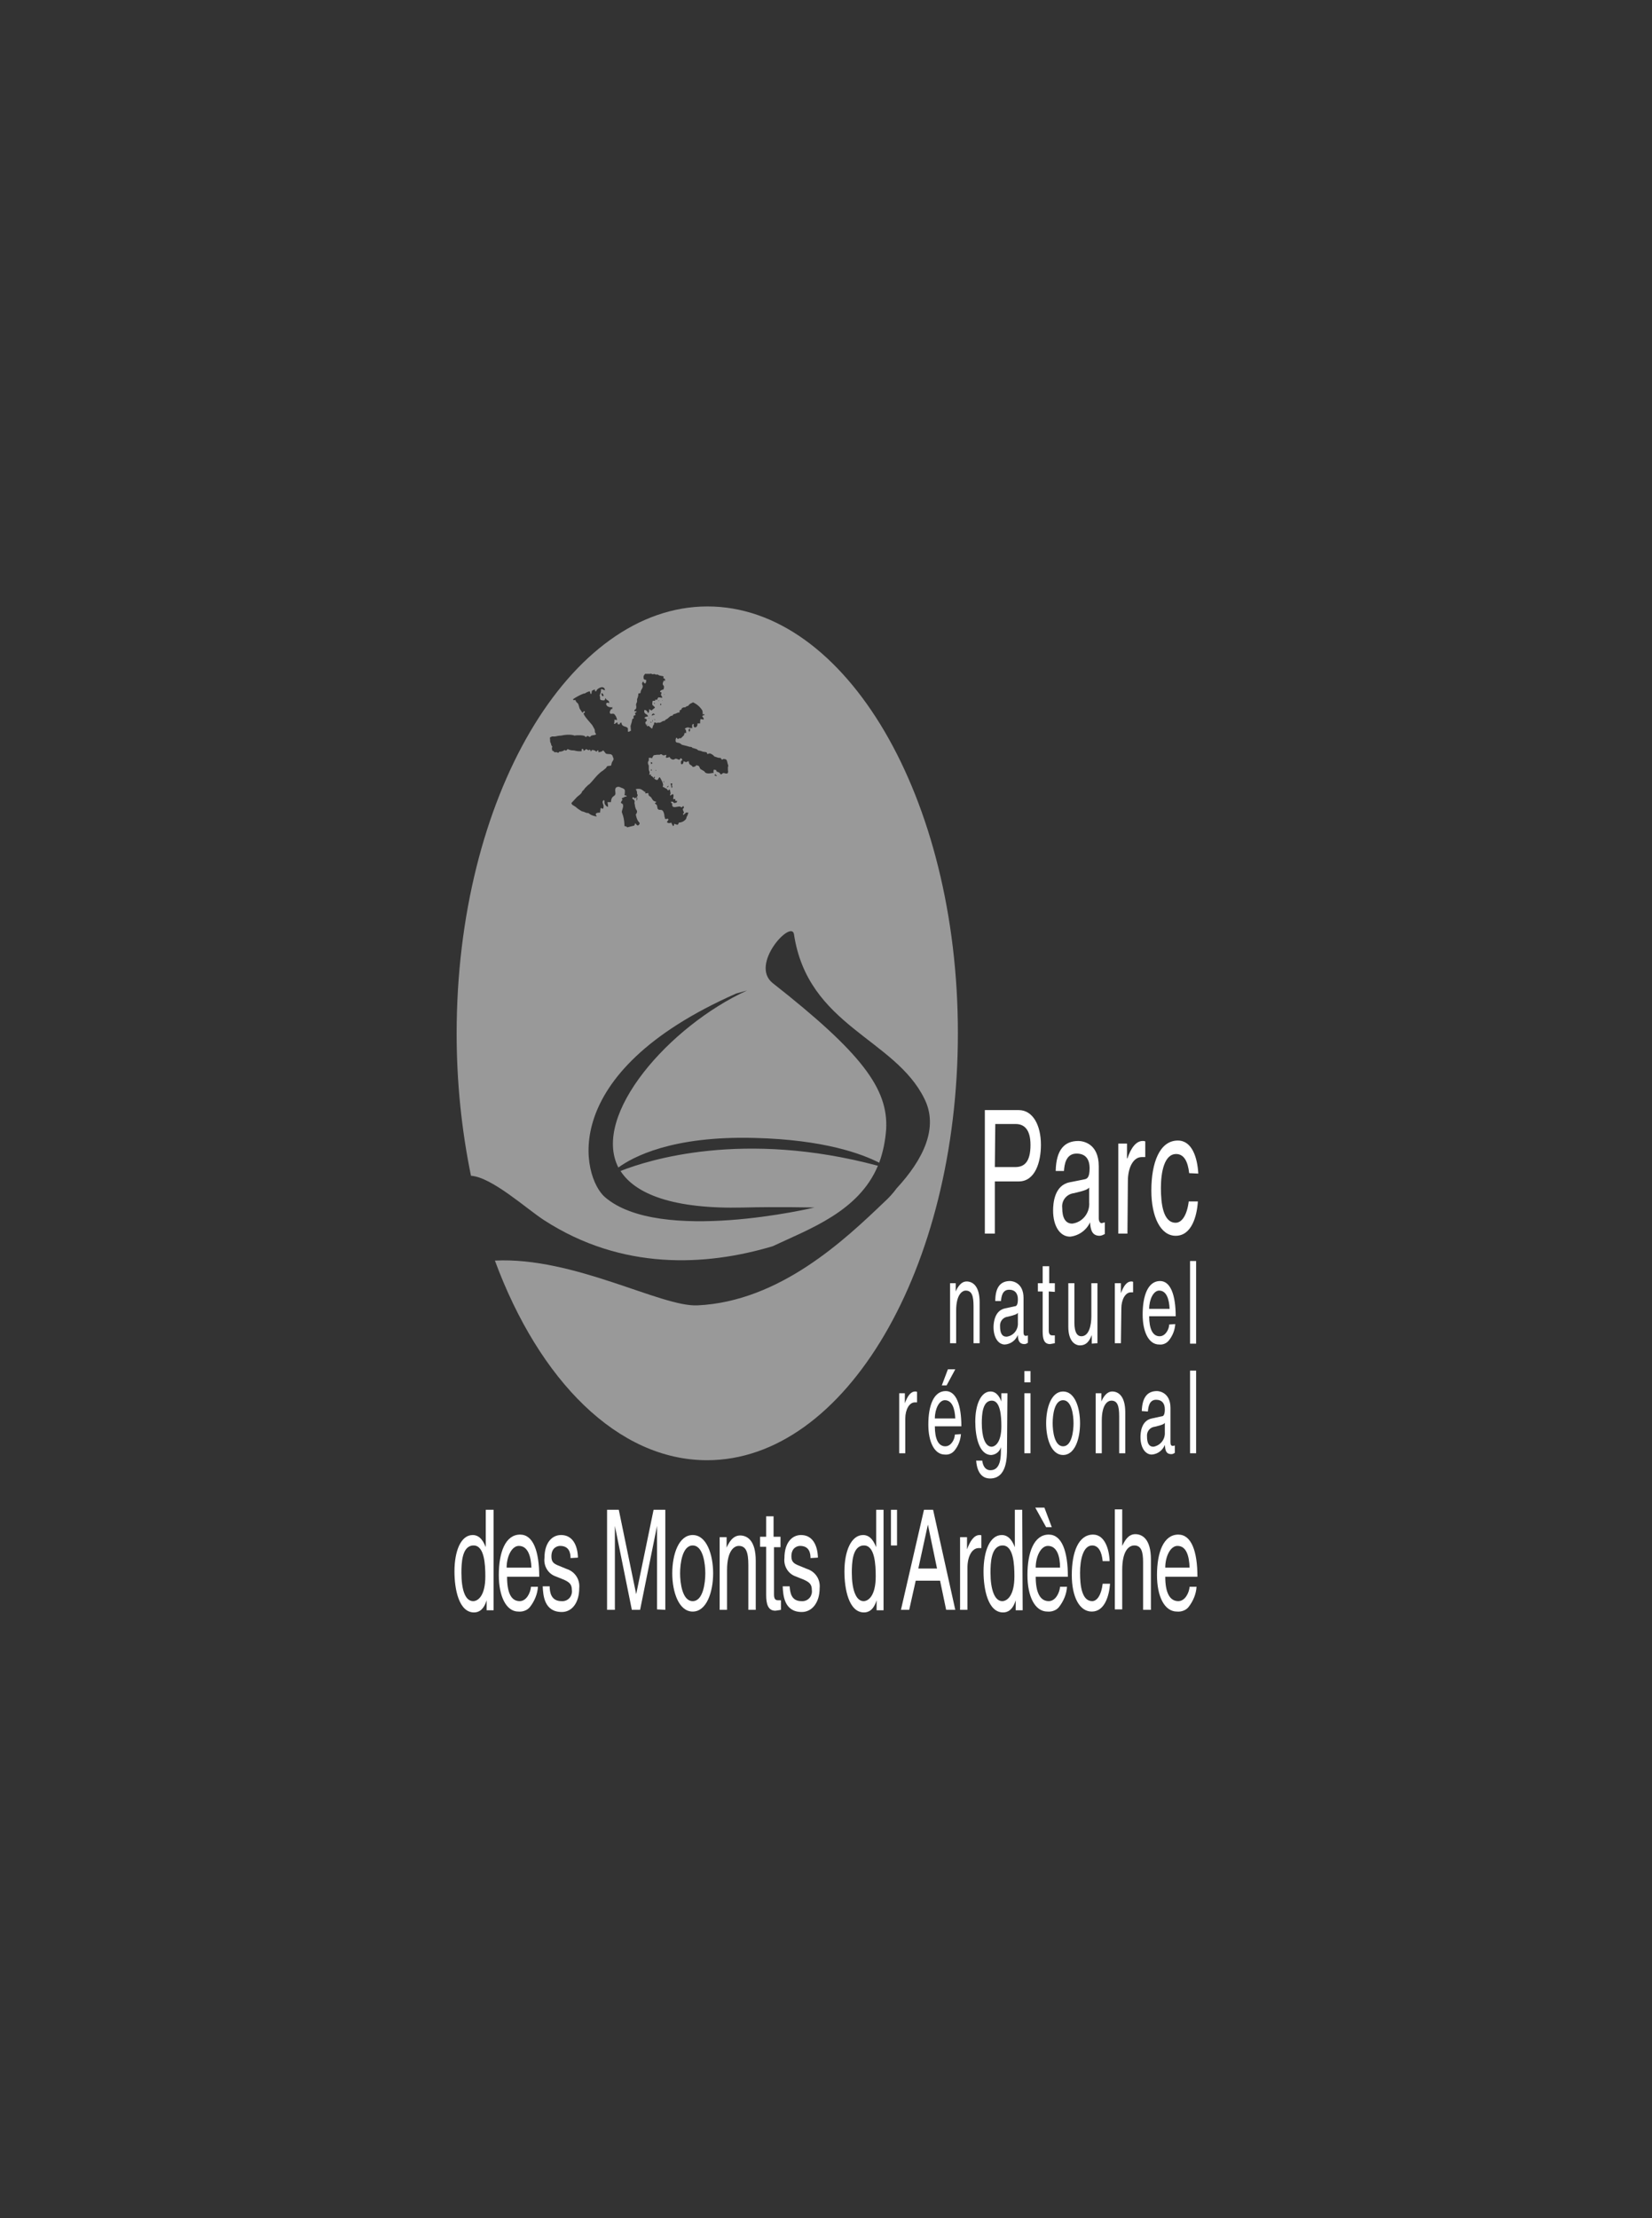 <?xml version="1.0" encoding="utf-8"?>
<!-- Generator: Adobe Illustrator 23.0.6, SVG Export Plug-In . SVG Version: 6.00 Build 0)  -->
<svg version="1.1" id="Calque_1" xmlns="http://www.w3.org/2000/svg" xmlns:xlink="http://www.w3.org/1999/xlink" x="0px" y="0px"
	 viewBox="0 0 380 510" style="enable-background:new 0 0 380 510;" xml:space="preserve">
<rect x="0" y="0" width="380" height="510" fill="#333333" stroke="none"/>
<style type="text/css">
	.st0{fill:#FFFFFF;}
	.st1{opacity:0.5;fill:#FFFFFF;}
</style>
<g id="Groupe_500" transform="translate(-300.162 -600.968)">
	<rect id="Rectangle_124" x="573.9" y="890.9" class="st0" width="1.4" height="19"/>
	<g id="Groupe_496">
		<path id="Tracé_1" class="st0" d="M508.4,935.1H507v-13.8h1.3v2.3h0c0.6-1.6,1.3-2.7,2.4-2.7c0.1,0,0.3,0,0.4,0.1v2.4h-0.5
			c-1.3,0-2.2,1.7-2.2,3.7L508.4,935.1z"/>
		<path id="Tracé_2" class="st0" d="M519.8,930.8c0,1-0.8,2.7-2.2,2.7c-1.6,0-2.4-1.7-2.4-4.6h6.1c0-4.9-1.2-8.1-3.6-8.1
			c-2.8,0-4,3.4-4,7.7c0,4,1.4,6.9,3.8,6.9c0.9,0.1,1.7-0.3,2.2-0.9c0.9-1.1,1.4-2.4,1.5-3.8L519.8,930.8z M519.9,915.8h-1.7
			l-1.4,3.7h1.1L519.9,915.8z M515.2,927.1c0-2.2,1-4.2,2.3-4.2c1.7,0,2.3,2,2.4,4.2H515.2z"/>
		<path id="Tracé_3" class="st0" d="M531.9,921.3h-1.4v1.9h0c-0.3-0.8-1-2.3-2.5-2.3c-2.2,0-3.5,3-3.5,6.9c0,3.3,0.8,7.7,3.7,7.7
			c1.1-0.1,1.9-0.8,2.2-1.8v-0.1h0v0.6c0,1.6,0,4.8-2.4,4.8c-0.3,0-1.6,0-1.9-2.2h-1.4c0.3,3.7,2.2,4.1,3.2,4.1
			c3.9,0,3.9-4.9,3.9-6.9L531.9,921.3z M526,928.2c0-1.8,0.1-5.2,2.3-5.2c2,0,2.2,3.6,2.2,5.9c0,3.7-1.4,4.7-2.3,4.7
			C526.7,933.5,526,931.2,526,928.2"/>
	</g>
	<path id="Tracé_4" class="st0" d="M535.8,935.1h1.4v-13.8h-1.4V935.1z M535.8,918.8h1.4v-2.6h-1.4V918.8z"/>
	<g id="Groupe_497">
		<path id="Tracé_5" class="st0" d="M540.8,928.2c0,3.6,1.2,7.3,3.9,7.3c2.7,0,3.9-3.7,3.9-7.3s-1.2-7.3-3.9-7.3
			S540.8,924.6,540.8,928.2 M542.3,928.2c0-1.9,0.4-5.3,2.4-5.3s2.4,3.5,2.4,5.3s-0.4,5.3-2.4,5.3
			C542.7,933.5,542.3,930,542.3,928.2"/>
		<path id="Tracé_6" class="st0" d="M559,935.1h-1.4v-8.5c0-2.4-0.4-3.6-1.8-3.6c-0.8,0-2.2,0.8-2.2,4.6v7.5h-1.4v-13.8h1.3v1.9h0
			c0.3-0.7,1.1-2.3,2.5-2.3c1.3,0,3,0.9,3,4.8L559,935.1z"/>
		<path id="Tracé_7" class="st0" d="M564.2,925.5c0.1-1,0.3-2.7,1.9-2.7c1.3,0,2,0.8,2,2.2c0,1.4-0.4,1.6-0.7,1.6l-2.3,0.5
			c-2.4,0.5-2.6,3.2-2.6,4.3c0,2.4,1.1,4,2.6,4c1.4-0.1,2.5-1,3-2.2c0.1,1.1,0.2,2.1,1.5,2.1c0.3,0,0.5-0.1,0.8-0.3v-1.7
			c-0.2,0.1-0.3,0.1-0.5,0.1c-0.3,0-0.5-0.2-0.5-0.8v-7.9c0-3.5-2.5-3.9-3.1-3.9c-2.1,0-3.4,1.3-3.5,4.6L564.2,925.5z M568.1,930.3
			c0.1,1.6-1,3-2.6,3.3c-1.1,0-1.5-0.9-1.5-2.4c-0.1-1.1,0.7-2.1,1.8-2.2c0,0,0,0,0,0c1.7-0.4,2.1-0.6,2.3-0.9V930.3z"/>
	</g>
	<rect id="Rectangle_125" x="573.9" y="916.1" class="st0" width="1.4" height="19"/>
	<g id="Groupe_498">
		<path id="Tracé_8" class="st0" d="M413.6,948.1h-1.7v8.4l0,0.2c-0.4-1-1.2-2.8-3-2.8c-2.7,0-4.2,3.6-4.2,8.4c0,4,1,9.4,4.5,9.4
			c1,0,2.2-0.5,2.9-2.8h0v2.3h1.6V948.1z M406.3,962.6c0-2.2,0.1-6.3,2.8-6.3c2.5,0,2.7,4.4,2.7,7.1c0,4.5-1.7,5.7-2.8,5.7
			C407.1,969.1,406.3,966.3,406.3,962.6"/>
		<path id="Tracé_9" class="st0" d="M422.3,965.8c-0.1,1.3-1,3.3-2.6,3.3c-2,0-2.9-2-2.9-5.6h7.4c0-5.9-1.4-9.7-4.4-9.7
			c-3.4,0-4.9,4.1-4.9,9.3c0,4.9,1.7,8.4,4.5,8.4c1,0.1,2.1-0.3,2.7-1.1c1-1.3,1.7-2.9,1.8-4.6L422.3,965.8z M416.7,961.4
			c0-2.6,1.2-5,2.8-5c2.1,0,2.8,2.4,2.9,5H416.7z"/>
		<path id="Tracé_10" class="st0" d="M433.1,959.1c0-0.8-0.2-5.2-3.9-5.2c-2,0-3.8,1.7-3.8,5.3c-0.2,1.7,0.7,3.4,2.3,4.1l2,0.8
			c1.4,0.6,2,1.1,2,2.4c0.2,1.3-0.7,2.5-2,2.6c-0.1,0-0.2,0-0.4,0c-2.4,0-2.7-2.1-2.7-3.4H425c0.1,2,0.3,5.9,4.4,5.9
			c2.3,0,4-2.1,4-5.5c0.2-2-1-3.8-2.9-4.4l-1.7-0.7c-1.3-0.5-1.8-0.9-1.8-2.2c0-2.1,1.5-2.4,2-2.4c2.2,0,2.4,1.8,2.4,2.8
			L433.1,959.1z"/>
		<path id="Tracé_11" class="st0" d="M453.2,971.1v-23h-2.7l-4,19.4h0l-4-19.4h-2.7v23h1.8v-13.6c0-0.7,0-3.6,0-5.7h0l3.9,19.3h1.9
			l3.9-19.3h0c0,2.1,0,5.1,0,5.7V971L453.2,971.1z"/>
		<path id="Tracé_12" class="st0" d="M454.8,962.7c0,4.3,1.5,8.8,4.7,8.8s4.7-4.5,4.7-8.8s-1.5-8.8-4.7-8.8
			S454.8,958.3,454.8,962.7 M456.6,962.7c0-2.2,0.5-6.4,2.9-6.4s2.9,4.2,2.9,6.4s-0.5,6.4-2.9,6.4S456.6,964.9,456.6,962.7"/>
		<path id="Tracé_13" class="st0" d="M474,971.1h-1.7v-10.3c0-2.9-0.5-4.4-2.2-4.4c-1,0-2.7,1-2.7,5.6v9.1h-1.7v-16.7h1.6v2.4h0
			c0.4-0.9,1.3-2.8,3.1-2.8c1.6,0,3.6,1.1,3.6,5.8V971.1z"/>
		<path id="Tracé_14" class="st0" d="M479.7,956.6v-2.3h-1.6v-4.7h-1.7v4.7H475v2.3h1.4v11.1c0,2,0.4,3.6,2.1,3.6
			c0.2,0,0.7-0.1,1.3-0.2v-2.2h-0.6c-0.4,0-1,0-1-1.3v-10.9H479.7z"/>
		<path id="Tracé_15" class="st0" d="M488.3,959.1c0-0.8-0.2-5.2-3.9-5.2c-2,0-3.8,1.7-3.8,5.3c-0.2,1.7,0.7,3.4,2.3,4.1l2,0.8
			c1.4,0.6,2,1.1,2,2.4c0.2,1.3-0.7,2.5-2,2.6c-0.1,0-0.2,0-0.4,0c-2.4,0-2.6-2.1-2.7-3.4h-1.6c0.1,2,0.3,5.9,4.4,5.9
			c2.3,0,4.1-2.1,4.1-5.5c0.2-2-1-3.8-2.9-4.4l-1.7-0.7c-1.3-0.5-1.9-0.9-1.9-2.2c0-2.1,1.5-2.4,2-2.4c2.2,0,2.4,1.8,2.4,2.8
			L488.3,959.1z"/>
		<path id="Tracé_16" class="st0" d="M503.4,948.1h-1.7v8.4l0,0.2c-0.4-1-1.2-2.8-3-2.8c-2.7,0-4.3,3.6-4.3,8.4c0,4,1,9.4,4.5,9.4
			c1,0,2.2-0.5,2.9-2.8h0v2.3h1.6L503.4,948.1z M496.1,962.6c0-2.2,0.1-6.3,2.8-6.3c2.5,0,2.7,4.4,2.7,7.1c0,4.5-1.7,5.7-2.8,5.7
			C497,969.1,496.1,966.3,496.1,962.6"/>
	</g>
	<rect id="Rectangle_126" x="505.1" y="948.1" class="st0" width="1.4" height="8.2"/>
	<path id="Tracé_17" class="st0" d="M516.4,964.4l1.4,6.7h2.1l-5.1-23h-2.1l-5.3,23h1.9l1.5-6.7H516.4z M511.4,961.6l2.2-10.1h0
		l2.1,10.1H511.4z"/>
	<g id="Groupe_499">
		<path id="Tracé_18" class="st0" d="M522.8,971.1H521v-16.7h1.6v2.8h0c0.7-1.9,1.6-3.3,2.9-3.3c0.2,0,0.3,0,0.4,0.1v2.9h-0.6
			c-1.6,0-2.6,2-2.6,4.5V971.1z"/>
		<path id="Tracé_19" class="st0" d="M535.3,948.1h-1.7v8.4l0,0.2c-0.4-1-1.2-2.8-3-2.8c-2.7,0-4.2,3.6-4.2,8.4c0,4,1,9.4,4.5,9.4
			c1,0,2.2-0.5,2.9-2.8h0v2.3h1.6L535.3,948.1z M528,962.6c0-2.2,0.1-6.3,2.8-6.3c2.5,0,2.7,4.4,2.7,7.1c0,4.5-1.7,5.7-2.8,5.7
			C528.9,969.1,528,966.3,528,962.6"/>
		<path id="Tracé_20" class="st0" d="M544,965.8c-0.1,1.3-1,3.3-2.6,3.3c-2,0-3-2-3-5.6h7.4c0-5.9-1.4-9.7-4.4-9.7
			c-3.4,0-4.9,4.1-4.9,9.3c0,4.9,1.7,8.4,4.6,8.4c1,0.1,2.1-0.3,2.7-1.1c1-1.3,1.7-2.9,1.8-4.6L544,965.8z M540.8,952.1h1.3
			l-1.7-4.5h-2.1L540.8,952.1z M538.4,961.4c0-2.6,1.2-5,2.8-5c2.1,0,2.8,2.4,2.8,5H538.4z"/>
		<path id="Tracé_21" class="st0" d="M555.4,959.9c-0.1-2.9-1.2-6.1-3.8-6.1c-3.4,0-4.9,4.1-4.9,9.3c0,4.9,1.7,8.4,4.6,8.4
			c3,0,4-3.7,4.2-6.4h-1.7c-0.3,2.6-1.3,4-2.4,4c-2.4,0-2.8-3.6-2.8-6.5c0-3,0.7-6.3,2.8-6.3c1.4,0,2.2,1.4,2.4,3.6L555.4,959.9z"/>
		<path id="Tracé_22" class="st0" d="M564.8,971.1h-1.7v-11c0-2.3-0.4-3.8-2-3.8c-1.4,0-2.8,1.4-2.8,5.6v9.1h-1.7v-23h1.7v8.4h0
			c0.5-1,1.3-2.7,3-2.7c1.6,0,3.6,1.1,3.6,5.8V971.1z"/>
		<path id="Tracé_23" class="st0" d="M573.8,965.8c-0.1,1.3-1,3.3-2.6,3.3c-2,0-3-2-3-5.6h7.4c0-5.9-1.4-9.7-4.4-9.7
			c-3.4,0-4.9,4.1-4.9,9.3c0,4.9,1.7,8.4,4.6,8.4c1,0.1,2.1-0.3,2.7-1.1c1-1.3,1.7-2.9,1.8-4.6L573.8,965.8z M568.2,961.4
			c0-2.6,1.2-5,2.8-5c2.1,0,2.7,2.4,2.8,5H568.2z"/>
	</g>
	<path id="Tracé_24" class="st0" d="M529.1,872.6h5.4c3.8,0,5.1-4.5,5.1-8.4c0-4.6-1.9-8-5.1-8h-7.8v28.4h2.3V872.6z M529.1,859.4
		h4.7c1.9,0,3.4,1.2,3.4,4.8c0,3.9-1.4,5.1-3.5,5.1h-4.7L529.1,859.4z"/>
	<path id="Tracé_25" class="st0" d="M544.9,870.2c0.1-1.6,0.5-4,2.9-4c2,0,3,1.2,3,3.4c0,2.1-0.6,2.4-1.1,2.5l-3.5,0.7
		c-3.5,0.7-3.8,4.8-3.8,6.5c0,3.6,1.6,6,3.9,6c2-0.2,3.8-1.5,4.6-3.3c0.1,1.6,0.4,3.1,2.2,3.1c0.4,0,0.8-0.2,1.2-0.4V882
		c-0.2,0.1-0.5,0.1-0.7,0.2c-0.4,0-0.7-0.4-0.7-1.2v-11.9c0-5.3-3.7-5.8-4.7-5.8c-3.1,0-5.1,1.9-5.2,6.9L544.9,870.2z M550.7,877.4
		c0.2,2.4-1.5,4.6-3.9,4.9c-1.6,0-2.3-1.4-2.3-3.6c-0.2-1.7,1-3.2,2.7-3.4c0,0,0,0,0,0c2.6-0.6,3.2-0.9,3.5-1.3L550.7,877.4z"/>
	<path id="Tracé_26" class="st0" d="M559.5,884.6h-2.1v-20.7h2v3.4h0.1c0.8-2.4,2-4,3.5-4c0.2,0,0.4,0,0.6,0.1v3.6h-0.8
		c-2,0-3.2,2.5-3.2,5.5L559.5,884.6z"/>
	<path id="Tracé_27" class="st0" d="M575.8,870.8c-0.2-3.6-1.4-7.6-4.7-7.6c-4.2,0-6.1,5.1-6.1,11.5c0,6,2.1,10.4,5.6,10.4
		c3.7,0,4.9-4.6,5.1-7.9h-2.1c-0.4,3.2-1.6,4.9-3,4.9c-2.9,0-3.4-4.4-3.4-8c0-3.7,0.8-7.8,3.5-7.8c1.8,0,2.7,1.7,3,4.4"/>
	<path id="Tracé_28" class="st0" d="M525.5,909.8h-1.4v-8.5c0-2.4-0.4-3.6-1.8-3.6c-0.8,0-2.2,0.9-2.2,4.6v7.5h-1.4V896h1.3v1.9h0
		c0.3-0.7,1.1-2.3,2.5-2.3c1.3,0,3,0.9,3,4.8L525.5,909.8z"/>
	<path id="Tracé_29" class="st0" d="M530.4,900.2c0.1-1.1,0.3-2.7,1.9-2.7c1.3,0,2,0.8,2,2.2c0,1.4-0.4,1.6-0.7,1.6l-2.3,0.5
		c-2.3,0.5-2.6,3.2-2.6,4.3c0,2.4,1.1,4,2.6,4c1.4-0.1,2.5-1,3-2.2c0,1,0.2,2.1,1.5,2.1c0.3,0,0.5-0.1,0.8-0.3v-1.7
		c-0.2,0.1-0.3,0.1-0.5,0.1c-0.3,0-0.5-0.2-0.5-0.8v-7.9c0-3.5-2.5-3.9-3.1-3.9c-2.1,0-3.4,1.3-3.4,4.6H530.4z M534.3,905.1
		c0.1,1.6-1,3-2.6,3.2c-1.1,0-1.5-0.9-1.5-2.4c-0.1-1.1,0.7-2.1,1.8-2.2c0,0,0,0,0,0c1.7-0.4,2.1-0.6,2.3-0.9V905.1z"/>
	<path id="Tracé_30" class="st0" d="M542.8,898V896h-1.3v-3.9H540v3.9h-1.1v1.9h1.1v9.2c0,1.7,0.3,2.9,1.7,2.9
		c0.1,0,0.5-0.1,1.1-0.2v-1.8h-0.5c-0.3,0-0.9,0-0.9-1.1v-9L542.8,898z"/>
	<path id="Tracé_31" class="st0" d="M552.6,909.8V896h-1.4v7.6c0,2-0.5,4.6-2.3,4.6c-0.9,0-1.6-0.8-1.6-3.1V896h-1.4v10
		c0,3.3,1.5,4.3,2.7,4.3c1.3,0,2.1-0.8,2.7-2.4l0,0v2L552.6,909.8z"/>
	<path id="Tracé_32" class="st0" d="M558,909.8h-1.4V896h1.4v2.3h0c0.6-1.6,1.3-2.7,2.4-2.7c0.1,0,0.3,0,0.4,0.1v2.4h-0.5
		c-1.3,0-2.2,1.7-2.2,3.7L558,909.8z"/>
	<path id="Tracé_33" class="st0" d="M569.1,905.5c0,1-0.8,2.7-2.2,2.7c-1.6,0-2.4-1.7-2.4-4.6h6.1c0-4.9-1.2-8.1-3.6-8.1
		c-2.8,0-4,3.4-4,7.7c0,4,1.4,6.9,3.8,6.9c0.9,0.1,1.7-0.3,2.2-0.9c0.9-1.1,1.4-2.4,1.5-3.8L569.1,905.5z M564.5,901.9
		c0-2.2,1-4.2,2.3-4.2c1.7,0,2.3,2,2.4,4.2H564.5z"/>
	<path id="Tracé_34" class="st1" d="M462.9,740.4c-31.8,0-57.7,44-57.7,98.2c0,11,1.1,22,3.3,32.7c4.8,0.3,12.9,7.7,16.8,10.2
		c17.9,11.6,37.2,10.6,52.6,6c8.5-4,19.8-8,24.2-18.5c-31-8.3-52.9-1.3-59.2,1.2c3.4,5.3,12.1,8.8,28.3,8.4c7.8-0.2,16.3,0,16.3,0
		s-35.6,8.5-48.2-2.4c-5.2-4.5-11.5-28.4,30.2-46.8l2.5-0.7c-17.9,8.2-35.8,28.6-29.6,40.7c3.3-2.4,12.3-7.3,31.3-6.8
		c16.1,0.4,24.8,3.7,28.7,5.7c0.9-2.5,1.4-5,1.6-7.7c0.5-9.3-5.6-17.5-26.1-33.6c-5.4-4.3,4.4-14.8,4.9-11.2
		c3.2,21.1,23.2,23.9,30,37.8c3.3,6.6-0.2,13.9-6.4,20.6c-0.8,1.1-1.8,2.2-2.8,3.1c-9,8.6-24,22.9-43,23.8
		c-8.4,0.4-28.4-11.2-46.6-10.3c10.2,27.6,28.3,45.9,48.8,45.9c31.8,0,57.7-44,57.7-98.2C520.5,784.3,494.7,740.4,462.9,740.4z
		 M453,757.4c0,0.1,0,0.1,0.1,0.2c-0.1,0-0.2,0-0.3-0.1C452.9,757.5,452.9,757.4,453,757.4L453,757.4z M452.9,760.7
		c0-0.1,0-0.1,0.1-0.1v-0.1C453,760.5,453.1,760.7,452.9,760.7L452.9,760.7z M465.1,779.4L465.1,779.4
		C465,779.4,465,779.4,465.1,779.4c-0.2,0-0.6-0.1-0.6-0.2c0.1-0.1,0.1-0.1,0.2-0.2C464.8,779,465,779.3,465.1,779.4L465.1,779.4z
		 M464.7,778.9v-0.2C464.7,778.8,464.8,778.9,464.7,778.9L464.7,778.9z M467.6,777.3c0,0.2,0,0.5,0,0.7c0,0.2,0.1,0.4,0,0.6
		c0,0.1-0.1,0.2-0.2,0.2c-0.3,0.1-0.5-0.1-0.8-0.1s-0.3,0.3-0.6,0.3c-0.2,0-0.2-0.3-0.4-0.4c-0.3-0.2-0.7-0.1-0.7-0.6
		c-0.2,0-0.3,0-0.5-0.1c-0.2,0.4-0.1,0.4-0.1,0.8H464c-0.5,0.1-1.2,0.2-1.6-0.1c-0.1-0.1-0.2-0.3-0.4-0.4c-0.2-0.1-0.5-0.3-0.7-0.4
		c-0.2-0.2-0.2-0.5-0.4-0.7c-0.1-0.1-0.2-0.1-0.3-0.1c-0.1-0.1-0.2-0.1-0.3-0.1v0.1c-0.2,0.2-0.5,0.3-0.8,0.3
		c-0.3-0.6-0.9-0.3-0.9-1.3c-0.2,0-0.4,0.1-0.6,0.2c-0.2,0-0.4-0.2-0.6-0.2c0,0.3-0.1,0.7-0.5,0.7v-0.1h-0.1c0-0.3-0.1-0.8,0.3-0.8
		c0-0.2-0.1-0.5-0.4-0.5c-0.3,0.7-0.6,0.1-1.1,0.1c-0.2,0-0.3,0.2-0.5,0.2c-0.3,0.1-0.9-0.3-0.9-0.6c-0.3,0.1-0.4,0.2-0.8,0.2v-0.1
		h-0.1c0-0.1,0.2-0.5,0.1-0.5v-0.1c-0.3,0.1-0.5,0.2-0.8,0.1c-0.1,0-0.1-0.2-0.3-0.2c-0.2-0.1-0.3,0.1-0.4,0.1c-0.2,0-0.3,0-0.5,0
		c-0.3,0-0.6,0.1-0.8,0.1c-0.1,0-0.1,0-0.1,0.1c-0.2,0.2-0.3,0.4-0.3,0.6c-0.2-0.1-0.5-0.1-0.8-0.1c0,0.2,0,0.4,0,0.6
		c-0.1,0.2-0.2,0.3-0.2,0.5c0,0.3,0.1,0.5,0.2,0.7c0,0.3,0,0.5,0,0.8c0,0.3,0.2,0.6,0.2,0.8c0,0.2-0.1,0.4-0.1,0.5
		c0.1,0,0.3,0,0.4-0.1v0.4c0.1,0,0.3,0,0.3,0.1c0.4,0.4,0.6,0.8,1.2,0.8c0.2-0.2,0.3-0.6,0.5-0.6c0.1,0,0.1,0,0.1,0.1
		c0.3,0.5,0.6,1,0.7,1.6c0,0.2-0.1,0.3-0.1,0.5c0.3,0,0.4,0.2,0.6,0.3l0.3,0.1c0.1,0.1,0.2,0.4,0.4,0.4c0.1-0.1,0.1-0.2,0.3-0.2v0.1
		h0.1c0,0.2,0,0.4,0.1,0.6c0,0.2,0,0.3-0.1,0.5c0,0.1,0,0.1,0,0.1v0.1c0.2-0.1,0.3-0.2,0.5-0.3c0.5-0.2,0.2,0.8,0.2,1.1h0.5v0.4h0.4
		c0,0.1,0,0.3-0.1,0.3v0.1c-0.2,0-0.4,0.1-0.6,0.1c-0.3-0.4-0.3-0.3-0.7-0.3c0,0.2,0.1,0.4,0.3,0.4c-0.2,1.3,0.9,0.7,1.7,0.7
		c0.2,0,0.3,0.2,0.5,0.2c0.1-0.2,0.3-0.3,0.4-0.3c0,0.2,0.1,0.3,0.1,0.4c-0.6,0.3,0,0.8,0,1.2c-0.1,0-0.2,0-0.2,0.1v0.3h0.2v-0.1
		c0.1-0.1,0.4-0.2,0.4-0.4h0.6c-0.1,0.4-0.2,0.7-0.4,1c0,0.1-0.1,0.3-0.1,0.4c-0.4,0.6-1.1,0.9-1.7,0.9c-0.2,0.9-0.6,0.3-1.1,0.3
		v0.4h-0.2V791H455c-0.1-0.3-0.4-0.7-0.4-0.9c-0.3,0.1-0.6,0.2-0.9,0c-0.1,0-0.1-0.1-0.1-0.2c0.1-0.1,0.2-0.3,0.3-0.4
		c0.1-0.5-0.5-0.2-0.7-0.2c-0.1-0.2-0.1-0.4-0.2-0.6c0-0.4-0.1-0.8-0.3-1.2c-0.4-0.6-0.8-0.1-1.2-0.5c-0.2-0.3-0.1-0.7-0.3-1
		c-0.1-0.1-0.4-0.2-0.4-0.4c0.1,0,0.3-0.1,0.3-0.3c-0.7-0.1-0.8-0.4-1.1-0.9c-0.3-0.5-0.7-0.2-0.7-1.1c-0.2,0-0.5,0.1-0.7,0.1v-0.4
		h-0.1c0,0-0.1,0-0.1,0c0,0-0.1,0-0.1-0.1c-0.3-0.2-0.5-0.4-0.8-0.5c-0.2-0.1-1.1-0.1-1.1,0.1c0.3,0.2,0.3,0.7,0.3,1
		c0.4,0.4-0.2,1-0.6,1c-0.1-0.3-0.5-0.3-0.5,0.1c0.2,0.1,0.3,0.2,0.5,0.4c0.1,0.2,0,0.4,0,0.6c0.1,0.3,0.1,0.7,0.2,1
		c0.1,0.2,0.1,0.4,0.2,0.5c0.1,0.1,0.2,0.3,0.2,0.4c0,0.1,0,0.3-0.1,0.4c0,0.1-0.1,0.3-0.2,0.3c0.1,0.5,0.2,0.9,0.4,1.3
		c0,0.1,0.5,0.7,0.5,0.7c0,0.3-0.3,0.7-0.6,0.5c-0.2-0.1-0.2-0.4-0.5-0.4c0,0.1,0,0.4-0.2,0.5c0,0-1.6,0.4-1.6,0.4v-0.1
		c-0.2-0.1-0.4-0.2-0.6-0.2c0-0.8-0.1-1.6-0.3-2.3c-0.1-0.3-0.2-0.6-0.3-0.9c0-0.5,0.3-0.9,0.3-1.5c0-0.1-0.1-0.3-0.1-0.4
		c-0.1-0.1-0.3,0-0.3-0.2h-0.1v-0.2c0.1-0.1,0.2-0.5,0.4-0.5c-0.1-0.1-0.2-0.2-0.2-0.4c0.4-0.1,0.6-0.4,1.1-0.4v-0.1h0.1V784
		c-0.2-0.1-0.4-0.2-0.6-0.2c0.1-0.4,0.1-0.7,0.1-1.1c-0.1-0.4-0.5-0.5-0.8-0.6c-0.4-0.2-0.8-0.4-1.3,0c0,0.1-0.1,0.2-0.1,0.3
		c-0.1,0.4,0.1,0.8,0,1.2c-0.1,0.3-0.4,0.4-0.6,0.6c-0.3,0.3-0.4,0.8-0.4,1.2h-0.8c0,0.1,0.2,1,0.1,1v0.1c-0.5-0.2-0.9-0.7-0.8-1.3
		c0-0.1,0-0.2-0.1-0.2v-0.1c-0.6,0.3-0.2,0.9-0.1,1.3c0,0.2,0,0.5-0.1,0.7h-0.2c-0.1,0-0.3-0.3-0.3-0.1h-0.1c0,0.3-0.1,0.6-0.1,1
		c-0.3,0-1,0-1,0.4c0,0.2,0.2,0.3,0.2,0.5c-0.5-0.1-1-0.2-1.5-0.5c-0.1-0.1-0.3-0.2-0.4-0.3c-0.2,0-0.4,0-0.6-0.1
		c-0.2-0.1-0.3-0.1-0.5-0.2c-0.1,0-0.3-0.1-0.4-0.1c-0.5-0.3-1-0.6-1.4-1c-0.3-0.2-0.5-0.3-0.8-0.5c-0.1-0.1-0.2-0.3-0.2-0.4
		c0.4-0.4,0.8-0.9,1.2-1.3c0.4-0.4,0.8-0.6,1.1-1c0.1-0.1,0.1-0.3,0.2-0.4c0.1-0.1,0.2-0.2,0.4-0.4c0.1-0.1,0.1-0.2,0.2-0.3
		c0.2-0.2,0.4-0.4,0.7-0.7l0.4-0.3c0.8-0.8,1.4-1.7,2.2-2.4c0.3-0.3,0.6-0.5,0.9-0.7c0.2-0.2,0.4-0.3,0.6-0.5
		c0.2-0.2,0.2-0.4,0.4-0.5l0.8-0.1c0.1-0.2,0.1-0.4,0.2-0.7c0.1-0.3,0.4-0.5,0.4-0.9c-0.1-0.2-0.1-0.3-0.2-0.5
		c0-0.2-0.2-0.4-0.4-0.5c-0.3-0.1-1,0-1.2-0.2c-0.1-0.1-0.6-0.8-0.6-0.7c-0.3,0.3-0.7,0.4-1.1,0.4v-0.4h-0.2
		c-0.1,0.1-0.2,0.3-0.3,0.3c-0.2-0.3-0.6-0.4-1-0.4c0,0.1-0.1,0.3-0.3,0.3c0-0.1,0-0.3-0.1-0.3v-0.1c-0.2,0.1-0.3,0.2-0.5,0.1
		c-0.2,0-0.2-0.2-0.4-0.2c-0.2,0.2-0.4,0.3-0.6,0.4c0-0.2-0.1-0.6-0.4-0.4c-0.1,0.1,0,0.3,0,0.4h-0.1v0.1c-0.4,0-0.9,0-1.3-0.1
		c-0.1,0-0.3-0.1-0.4-0.1c-0.3,0-0.6,0-0.9-0.1c-0.2,0-0.4-0.2-0.6-0.2c-0.1,0.2-0.3,0.4-0.5,0.3c-0.1,0-0.1-0.1-0.2-0.1
		c-0.3,0.3-0.8,0.4-1.2,0.4c-0.2,0.4-0.4,0.2-0.6,0.1c-0.1,0-0.6,0.1-0.6-0.1c-0.1-0.2-0.3-0.2-0.4-0.2c0-0.2-0.1-0.4-0.1-0.6
		l0.1-0.4c-0.2-0.2-0.3-0.4-0.3-0.7c-0.2-0.2-0.2-0.5-0.2-0.8c0-0.2-0.1-0.4,0-0.6c0.1-0.1,0.3-0.1,0.4-0.2c0.2,0,0.5,0,0.7,0
		c0.5-0.1,0.9-0.2,1.4-0.2c0.9-0.2,1.9-0.3,2.8-0.1c0.1,0,0.2,0,0.2,0.1c0.4-0.1,2.6-0.2,2.6,0.3h0.2c0.4-0.5,0.5,0,0.9,0
		c0.3-0.5,0.7-0.3,1.2-0.5c0.1,0,0.1,0,0.1-0.1h0.1c-0.1-0.2-0.3-0.4-0.3-0.6c0-0.2,0-0.4-0.1-0.6c-0.2-0.3-0.3-0.6-0.5-0.9
		c-0.4-0.5-2-2.2-2-2.7c0.1-0.1,0.2-0.2,0.3-0.2c0-0.1,0-0.2-0.1-0.3h-0.2c0,0.1-0.1,0.3-0.3,0.3c-0.2-0.3-0.4-0.6-0.6-0.9
		c-0.1-0.3-0.2-0.7-0.3-1c-0.1-0.3-0.5-0.4-0.6-0.8c0-0.1,0-0.1-0.1-0.1v-0.1c-0.1,0-0.3,0-0.4,0.1v-0.1h-0.1v-0.2
		c0.6-0.4,1.3-0.8,2-1.1c0.2-0.1,0.5-0.2,0.7-0.2c0.3-0.2,0.7-0.4,1.1-0.5v0.1h0.1c0,0.1,0,0.4,0.1,0.4v0.1h0.2
		c0-0.2,0.1-0.5,0.1-0.7h0.1v-0.1c0.2,0,0.4-0.2,0.6-0.2c0,0.2,0,0.3,0.1,0.4h0.2c0.2-0.8,2-1.5,2-0.2c-0.3-0.1-0.5-0.3-0.9-0.3
		c0,0.3,0,0.6-0.1,0.9c-0.1,0.2-0.1,0.4-0.2,0.5c0,0.2,0.1,0.3,0.1,0.5c0,0.2,0,0.3,0,0.4c0.1,0.3,0.6,0.3,0.9,0.3
		c0.3,0,0.2-0.5,0.4-0.5c0.1,0.6,0.8,0.3,0.8,1.1h-0.2c-0.1-0.1-0.3-0.1-0.4,0c-0.1,0.1-0.1,0.2-0.1,0.3c0.1,0.5,0.7,0.7,1.2,0.7
		c0.1,0,0.1,0,0.2-0.1v0.5c-0.1,0-0.3-0.1-0.3,0.1c-0.2,0.2-0.5,0.9,0,1c0.2,0,0.4-0.1,0.7,0c0.4,0.4,0.6,0.8,0.7,1.4
		c-0.2,0-0.4,0-0.6-0.1c0,0.3,0,0.6-0.1,1h0.2c0.1-0.1,0.6-0.5,0.6-0.3c0,0.1,0,0.3,0.1,0.4h0.4c0-0.2,0.1-0.4,0.4-0.4
		c0.1,1.2,1.3,0.7,1.5,1.4c0,0.2,0,0.5,0,0.7h0.3c0.1-0.1,0.2-0.2,0.4-0.2l-0.1-1.1c0.1-0.3,0.2-0.7,0.3-1c0-0.2,0.1-0.4,0.1-0.6
		c0.1-0.1,0.2-0.1,0.3-0.1c0-0.2,0-0.4,0-0.6c0.1-0.2,0.3-0.1,0.4-0.2c0.1-0.2-0.1-0.4-0.1-0.5c0.2-0.1,0.4-0.2,0.4-0.4h-0.5v-0.3
		c0.2-0.1,0.4-0.2,0.4-0.5c0.1-0.3-0.1-0.6,0-0.9c0.1-0.2,0.1-0.3,0.2-0.5c0-0.2,0-0.4,0-0.6c0.2-0.4,0.3-0.8,0.3-1.3
		c0.2,0,0.3,0,0.5-0.1c0-0.7,0.4-0.9,0.5-1.4c0.1-0.5-0.4-0.6,0-1.1c0-0.1,0.1-0.1,0.2-0.1c0,0.2,0.1,0.4,0.4,0.4
		c0.2-0.2,0.2-0.5,0.2-0.8c-0.7-0.1-0.6-0.3-0.6-0.9c0.1-0.1,0.2-0.4,0.3-0.4v-0.1c0.4,0,0.8,0,1.2,0h0.1v-0.1
		c0.2,0.1,0.4,0.2,0.6,0.2c0.3-0.2,0.5,0.1,0.8,0.1c0,0,0.1,0,0.1-0.1c0.2,0.1,0.4,0.2,0.6,0.3c0.2,0,0.4,0.1,0.6,0.1
		c0.1,0,0.2,0.1,0.3,0.1c0,0.1,0,0.3-0.1,0.4h0.1c0.1,0.1,0.3,0.1,0.3,0.2c0,0.1,0.1,0.2,0.1,0.3h-0.4c0,0.3-0.2,0.5-0.2,0.8
		s0.3,0.4,0.3,0.7c0,0.2-0.1,0.4-0.1,0.6c-0.2,0-0.8,0.2-0.8,0.5h0c0,0,0,0,0,0.1c0.1,0,0.3,0,0.3,0.1h0c0,0.1,0,0.1,0,0.2
		c-0.3,0.4,0.2,0.6,0.2,1c-0.3,0-0.6-0.1-0.9-0.1c-0.1,0.2-0.3,0.4-0.3,0.6c-0.1,0-0.3-0.1-0.4-0.1c0,0.1,0,0.2-0.1,0.3h-0.5
		c-0.1,0.3-0.1,0.6-0.1,0.9c0.1,0.2,0.6,0.4,0.6,0.7c-0.1,0.1-0.7,0.5-0.7,0.6h-0.2c-0.1-0.1-0.2-0.2-0.4-0.3c0,0.2,0,0.9-0.3,0.9
		c-0.1-0.4-0.4-0.7-0.8-0.7c-0.3,1.1,0.8,0.8,0.8,1.5c-0.2,0-0.8,0.1-0.8,0.4c0.2,0.1,0.7,0.2,0.5,0.6c-0.1,0.2-0.3,0.2-0.3,0.4
		c0,0.3,0.2,0.4,0.2,0.6h0.2V768c0.1,0,0.4-0.3,0.4-0.1c0.3,0.2,0.5,0.5,0.8,0.6v-0.1c0.1-0.2,0.1-0.4,0.2-0.6
		c0-0.1,0.2-0.2,0.2-0.3c0-0.1,0-0.4,0.1-0.4c0.2-0.1,0.3,0.1,0.5,0.1c0.1,0,0.2,0,0.2-0.1c0.9,0.2,0.9-0.4,1.6-0.4
		c0.1,0,0.1,0,0.1-0.1c0.2-0.2,0.4-0.3,0.6-0.4c0.4-0.3,0.6-0.7,1.2-0.7c0-0.1,0.1-0.3,0.2-0.3c0.2-0.1,0.4-0.1,0.6-0.2
		c0.1-0.1,0.3-0.1,0.4-0.2c0.1,0,0.2,0,0.3,0c0.1,0,0.1-0.4,0.1-0.5c0.1-0.1,0.3-0.1,0.4-0.2c0-0.1,0.1-0.3,0.2-0.4
		c0.1,0,0.2,0,0.3-0.1h0.4c0.2-0.3,0.7-0.3,0.7-0.4c0.2-0.3,0.5-0.5,0.8-0.6c0.2-0.1,0.2-0.2,0.4-0.1c0.8,0.4,1.5,1,2,1.8
		c0.1,0.3,0.1,0.6,0.1,0.9h0.4v0.2H462c-0.1,0.1-0.3,0.1-0.3,0.3c0.1,0.1,0.5,0.6,0.3,0.6v0.1l-0.7-0.1c-0.1,0.3-0.1,0.7-0.1,1h-0.6
		c0,0.2,0,0.4-0.1,0.6c-0.2,0.4-0.8,0.5-0.8-0.2c0-0.1,0.1-0.2,0-0.2v-0.1c-0.5,0.1-0.3,0.6-0.3,1c-0.2,0-0.5-0.1-0.7-0.1
		c-0.2-0.2-1,0-1,0.3c0.3,0.1,0.3,0.6,0.3,0.9h-0.1c-0.1,0-0.3-0.1-0.3,0.1c0,0.1-0.1,0.3-0.1,0.4c-0.2,0.2-0.5,0.5-0.7,0.7
		c-0.1,0-0.2,0-0.4,0c-0.1,0.1-0.4,0.3-0.4,0.1c-0.1-0.1-0.1-0.2-0.3-0.2c-0.1,0.2-0.2,0.6-0.1,0.9c0.2,0.3,0.6,0.2,0.8,0.3
		c0.2,0.1,0.4,0.2,0.6,0.4c0.4,0.1,0.8,0.2,1.2,0.3c0.3,0.1,0.6,0.2,0.9,0.2c0.2,0,0.2,0.1,0.3,0.2c0.3,0.1,0.7,0.2,1,0.3
		c0.1,0.1,0.3,0.2,0.4,0.3l0.5,0.1c0.2,0.1,0.4,0.1,0.5,0.2c0.3,0,0.5,0.1,0.8,0.1c0.2,0.1,0.2,0.2,0.2,0.4h0.3
		c0.1-0.1,0.2-0.1,0.4-0.1c0.2,0.1,0.5,0.2,0.7,0.4c0.1,0.1,0.2,0.2,0.3,0.3c0.3,0.1,0.6,0.2,0.9,0.3c0.2,0,0.4,0,0.6,0.1
		c0.1,0.1,0.1,0.2,0.1,0.3h0.3c0.1-0.1,0.2-0.2,0.4-0.1c0.6,0,0.6,0.5,0.7,0.9c0.1,0.3,0.2,0.6,0.2,0.9
		C467.7,777.1,467.6,777.2,467.6,777.3L467.6,777.3z M454.6,782.1c0-0.3-0.1-0.7-0.2-1h0.4c0,0.2,0,0.3-0.1,0.4
		C454.8,781.7,454.9,782.1,454.6,782.1L454.6,782.1z M453.5,782L453.5,782c0.1-0.1,0.3-0.3,0.4-0.4C454,781.9,453.7,782,453.5,782
		L453.5,782z M452.9,780.8L452.9,780.8l-0.1,0.1v-0.4C452.8,780.5,453,780.8,452.9,780.8L452.9,780.8z M451.1,778.2H451v-0.3
		C451,778,451.1,778,451.1,778.2L451.1,778.2z M450.8,779.9h-0.3v-0.1h0.1c0-0.1,0-0.2,0.1-0.3C450.8,779.6,450.8,779.8,450.8,779.9
		L450.8,779.9z M449.9,776.6c0-0.2,0-0.3-0.1-0.4c0.1,0,0.3,0.1,0.4,0.1v0.2C450.1,776.6,450,776.6,449.9,776.6L449.9,776.6z
		 M450.1,778.1h-0.1v0.1h-0.1v-0.4C449.9,777.8,450.1,777.9,450.1,778.1L450.1,778.1z M446.7,785h-0.1c0-0.3,0-0.5,0-0.8
		C446.9,784.4,446.7,784.7,446.7,785L446.7,785z M439,761h-0.3c-0.1-0.2-0.3-0.4-0.1-0.7C438.9,760.5,439,760.7,439,761z
		 M452.5,762.1c0-0.1,0-0.1,0.1-0.1v-0.1C452.6,762,452.6,762.1,452.5,762.1L452.5,762.1z M452.3,763c-0.1,0-0.2,0.1-0.3,0.1V763h0
		c0-0.1,0.1-0.2,0.1-0.3C452.2,762.8,452.3,762.9,452.3,763L452.3,763z M451.7,762.1L451.7,762.1l-0.1,0.1c0-0.1,0-0.2,0.1-0.2v-0.1
		C451.7,762,451.8,762.1,451.7,762.1L451.7,762.1z M450.1,765.5v-0.2c0.1-0.1,0.2-0.2,0.3-0.3c0.1,0.1,0.4,0.1,0.4,0.3h-0.1
		C450.4,765.3,450.3,765.5,450.1,765.5L450.1,765.5z M450.3,767L450.3,767c-0.1-0.2-0.1-0.4-0.1-0.6
		C450.3,766.6,450.3,766.8,450.3,767L450.3,767z M450.6,762.7c0-0.1,0-0.1,0.1-0.1v-0.1c0.1,0.1,0.1,0.2,0.1,0.3
		c-0.1,0-0.1,0-0.1-0.1H450.6z M450.8,766.4c0,0,0.1,0,0.1,0.1c-0.1,0-0.2,0-0.2-0.1c-0.1,0-0.2-0.1-0.2-0.2
		C450.5,766.3,450.7,766.4,450.8,766.4L450.8,766.4z M450.1,767.1h-0.3v-0.2C449.9,767,450,767,450.1,767.1L450.1,767.1
		C450,767.1,450.1,767.1,450.1,767.1L450.1,767.1z M449.5,766.2h-0.1c0-0.1,0-0.2-0.1-0.3C449.4,766,449.5,766.1,449.5,766.2
		L449.5,766.2z M449,767.6L449,767.6L449,767.6c-0.1,0-0.1-0.1-0.1-0.2C449,767.5,449.2,767.6,449,767.6L449,767.6z M458.9,768.9
		c0,0.1-0.2,0.4-0.2,0.3c-0.1-0.1-0.2-0.5-0.1-0.5c0.1-0.1,0.1-0.1,0.2-0.2h0.1C458.9,768.6,458.9,768.8,458.9,768.9L458.9,768.9z"
		/>
</g>
</svg>
